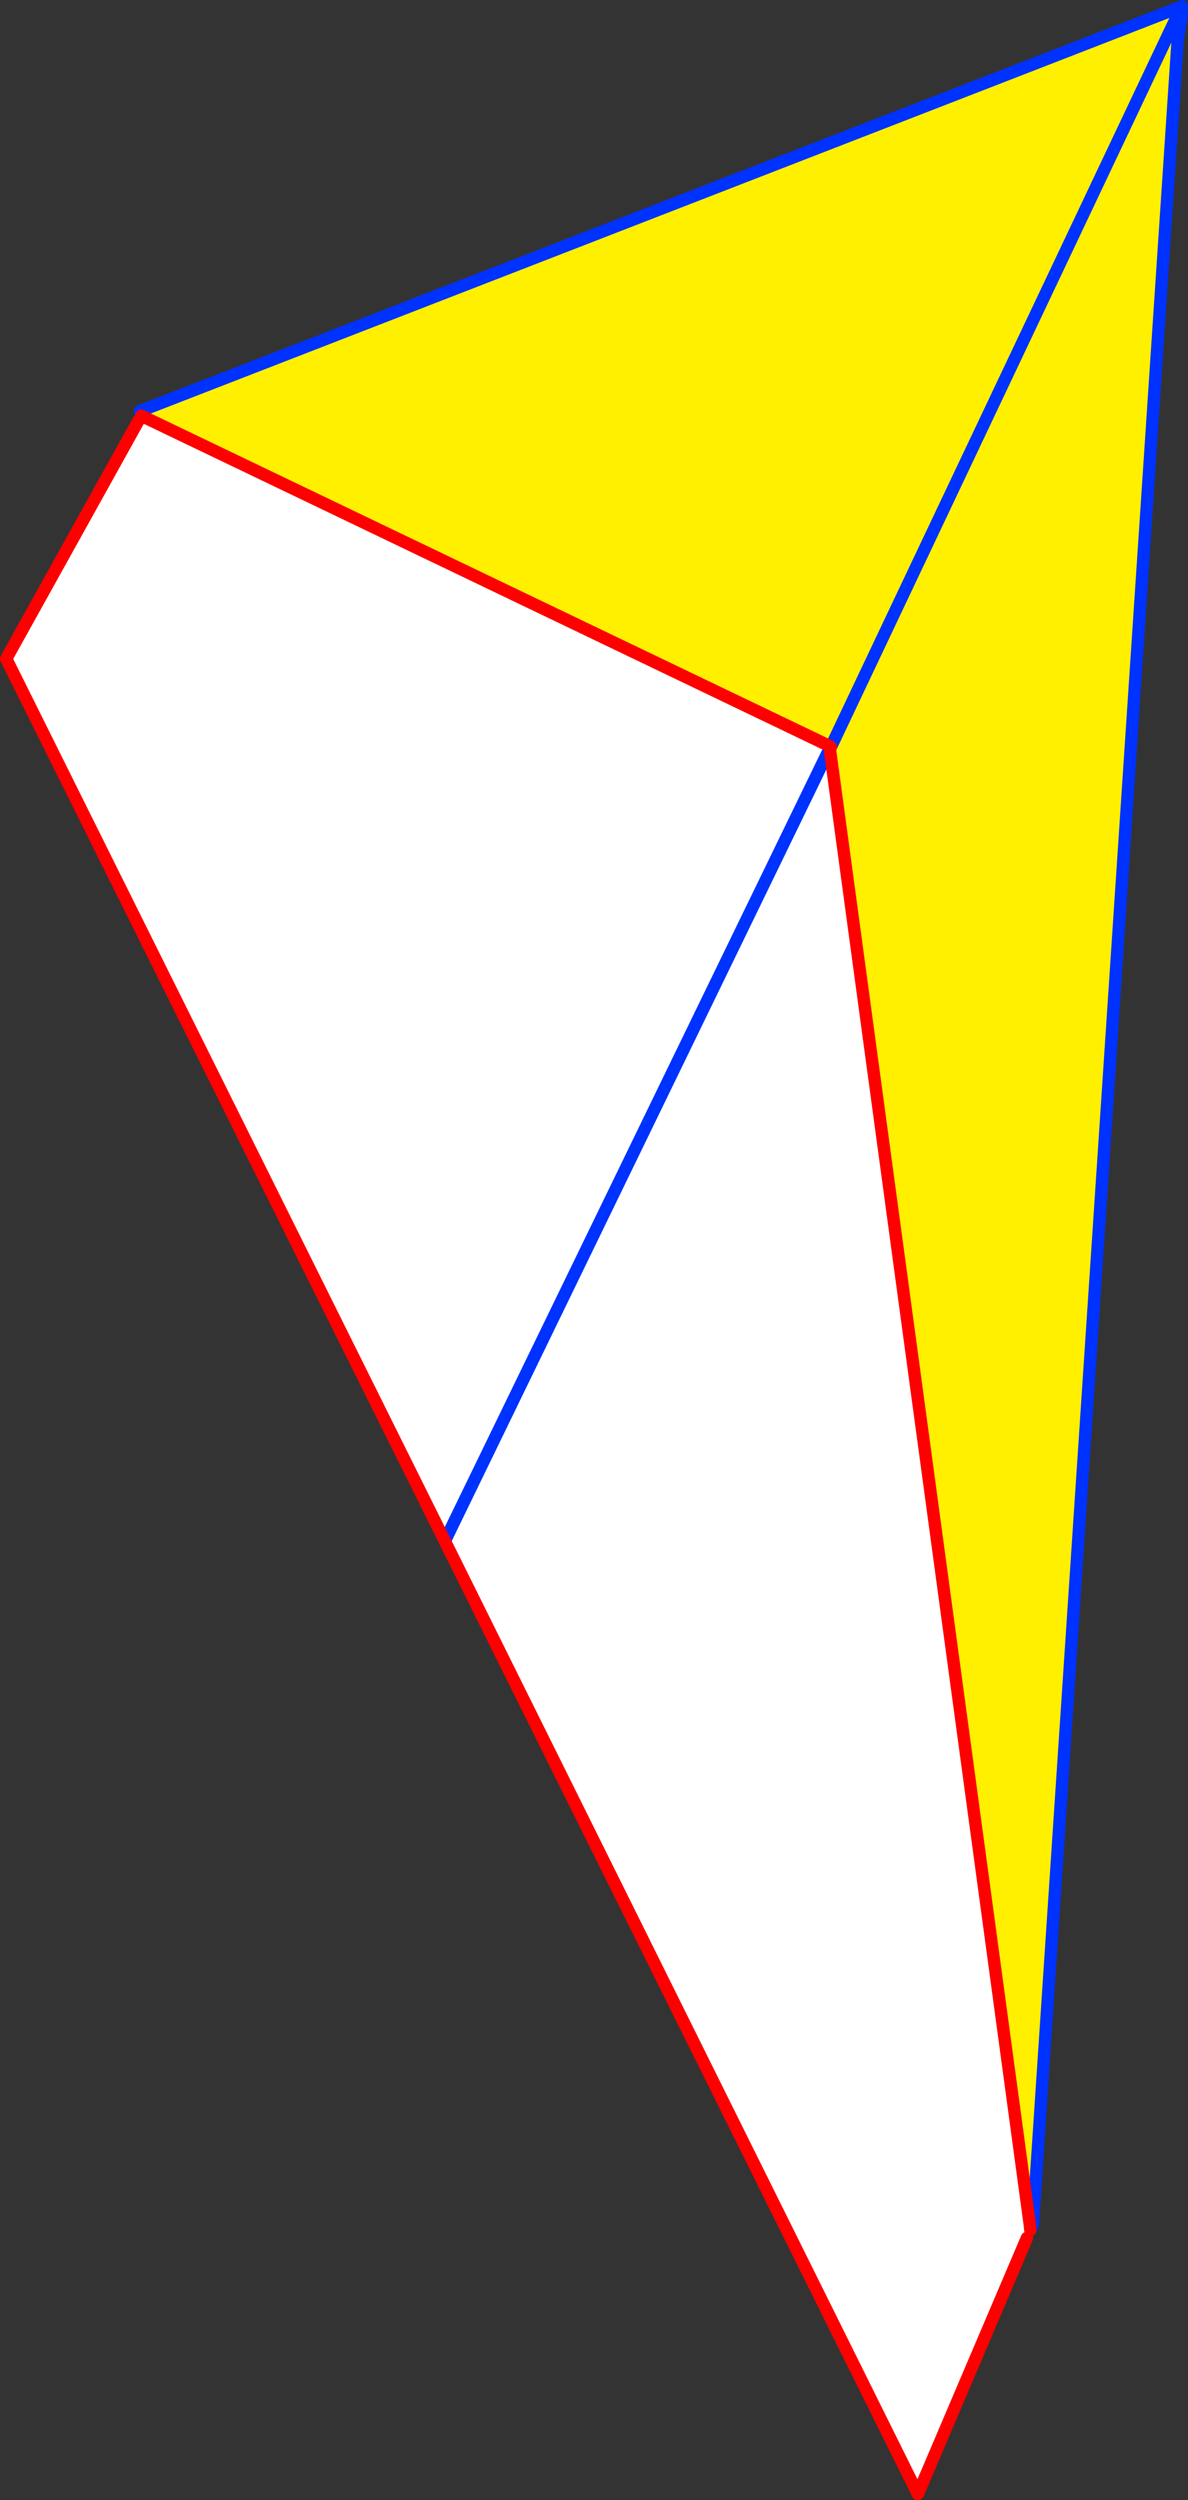 <?xml version="1.0" encoding="UTF-8" standalone="no"?>
<svg xmlns:xlink="http://www.w3.org/1999/xlink" height="403.25px" width="191.75px" xmlns="http://www.w3.org/2000/svg">
  <rect width="100%" height="100%" fill="#333333" stroke="none"/>
  <g transform="matrix(1.0, 0.0, 0.0, 1.0, -237.4, -102.65)">
    <path d="M427.5 103.95 L427.7 104.65 426.55 107.0 427.5 108.9 404.1 461.55 403.6 461.35 371.4 223.9 371.5 223.15 426.55 107.0 371.5 223.15 371.35 223.0 260.2 169.7 260.0 168.95 427.5 103.95" fill="#fff000" fill-rule="evenodd" stroke="none"/>
    <path d="M371.4 223.9 L403.6 461.35 403.15 463.6 385.55 504.9 309.2 351.2 238.4 208.9 259.75 170.5 260.2 169.7 371.35 223.0 371.35 223.3 371.25 223.5 371.4 223.9 M371.25 223.5 L309.2 351.2 371.25 223.5" fill="#ffffff" fill-rule="evenodd" stroke="none"/>
    <path d="M427.7 104.65 L427.8 104.45 427.85 103.8 427.5 103.95 260.0 168.95 M427.7 104.65 L427.65 106.7 427.8 104.45 428.0 104.25 428.15 104.95 427.5 108.9 404.1 461.55 M428.15 103.65 L427.85 103.8 M427.65 106.7 L427.5 108.9 M426.55 107.0 L371.5 223.15 371.35 223.3 371.25 223.5 309.2 351.2 M427.7 104.65 L426.55 107.0" fill="none" stroke="#0032ff" stroke-linecap="round" stroke-linejoin="round" stroke-width="2.0"/>
    <path d="M403.6 461.35 L403.7 462.3 M371.4 223.9 L403.6 461.35 M403.15 463.6 L385.55 504.9 309.2 351.2 238.4 208.9 259.75 170.5 M371.35 223.0 L260.2 169.7 M371.5 223.15 L371.35 223.0" fill="none" stroke="#ff0000" stroke-linecap="round" stroke-linejoin="round" stroke-width="2.0"/>
  </g>
</svg>
